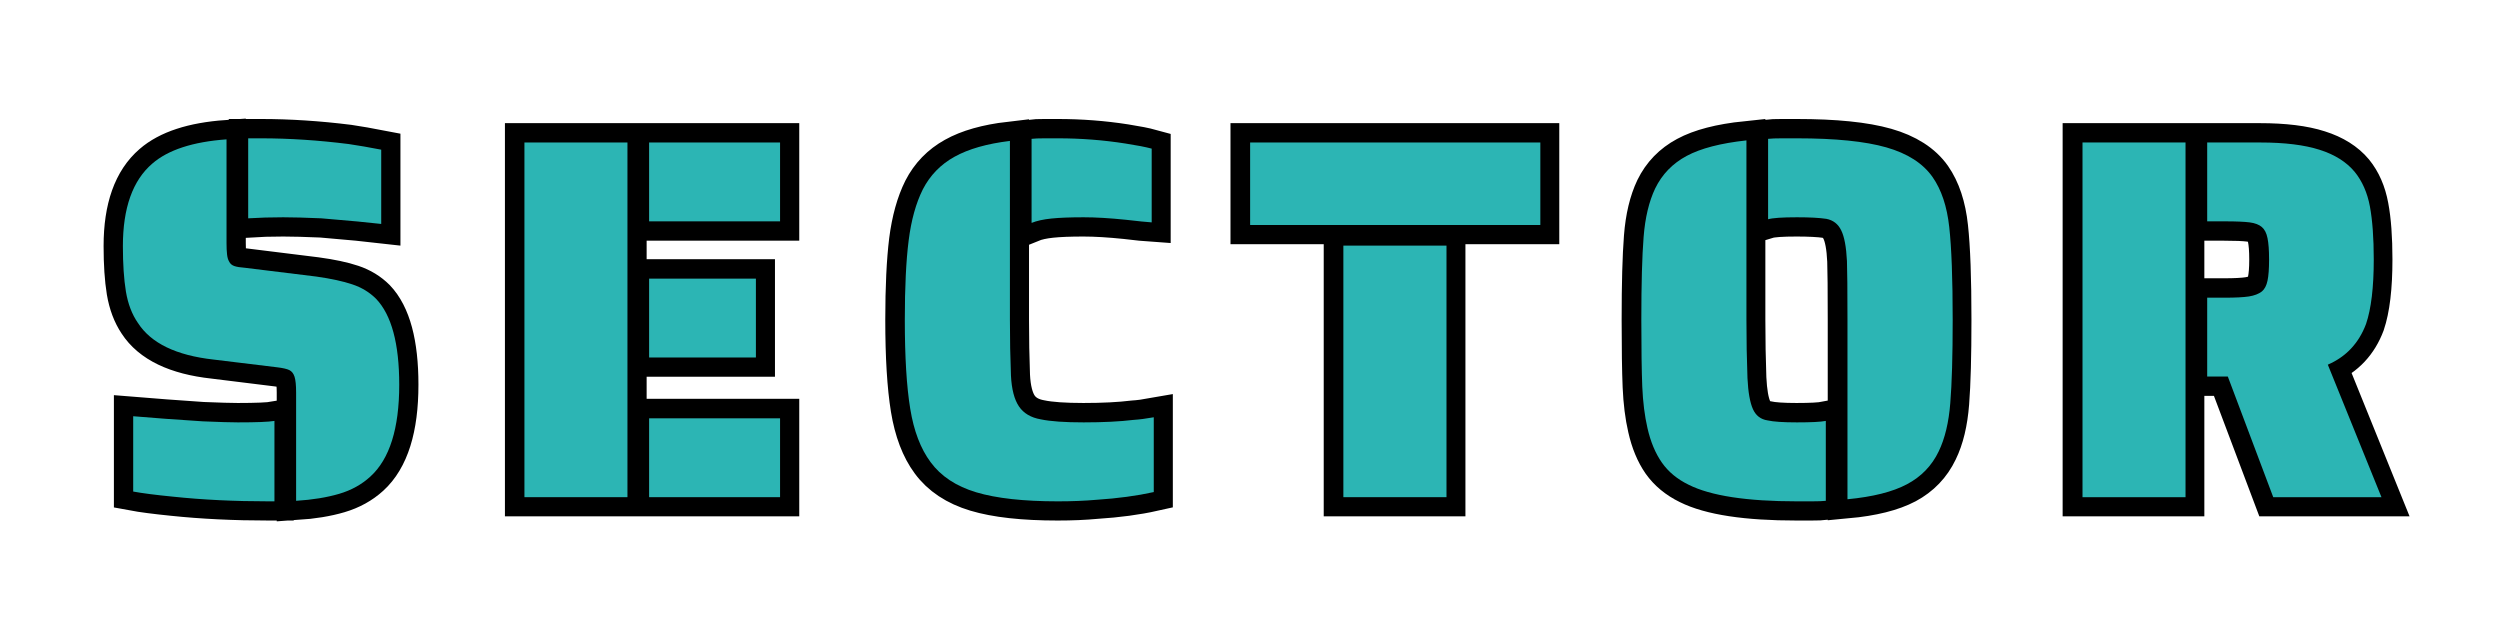 <svg xmlns="http://www.w3.org/2000/svg" xmlns:xlink="http://www.w3.org/1999/xlink" width="400" zoomAndPan="magnify" viewBox="0 0 375 90" height="100" preserveAspectRatio="xMidYMid meet" version="1.0"><defs><g/></defs><path stroke-linecap="butt" transform="matrix(1.787, 0, 0, 1.787, 5.413, -7.733)" fill="none" stroke-linejoin="miter" d="M 28.961 22.07 C 28.011 21.958 26.337 21.799 23.944 21.596 C 22.613 21.539 21.546 21.51 20.744 21.51 C 19.702 21.51 18.718 21.539 17.796 21.596 L 17.796 14.889 L 18.874 14.889 C 21.24 14.889 23.695 15.048 26.236 15.365 C 27.038 15.483 27.947 15.643 28.961 15.839 Z M 21.822 36.223 C 21.822 35.611 21.776 35.171 21.684 34.903 C 21.599 34.629 21.455 34.441 21.251 34.343 C 21.052 34.238 20.709 34.157 20.215 34.101 L 14.903 33.445 C 11.756 33.1 9.634 32.079 8.534 30.383 C 8.049 29.658 7.717 28.777 7.542 27.743 C 7.372 26.701 7.289 25.429 7.289 23.93 C 7.289 20.732 8.108 18.427 9.75 17.013 C 11.08 15.857 13.157 15.177 15.98 14.974 L 15.98 23.676 C 15.98 24.05 15.995 24.367 16.022 24.627 C 16.05 24.887 16.107 25.088 16.192 25.228 C 16.284 25.405 16.428 25.527 16.625 25.599 C 16.828 25.669 17.132 25.717 17.534 25.746 L 23.511 26.487 C 24.75 26.655 25.758 26.869 26.531 27.129 C 27.314 27.391 27.978 27.796 28.527 28.344 C 29.823 29.703 30.472 32.112 30.472 35.569 C 30.472 39.23 29.665 41.795 28.052 43.268 C 27.327 43.93 26.455 44.411 25.432 44.715 C 24.411 45.017 23.207 45.216 21.822 45.307 Z M 19.529 45.349 C 16.642 45.349 13.959 45.218 11.48 44.958 C 10.01 44.809 8.902 44.665 8.154 44.525 L 8.154 38.209 C 9.852 38.349 11.797 38.493 13.996 38.642 C 15.375 38.699 16.354 38.727 16.931 38.727 C 18.487 38.727 19.512 38.683 20.003 38.6 L 20.003 45.349 Z M 40.977 15.238 L 49.627 15.238 L 49.627 44.999 L 40.977 44.999 Z M 51.443 15.238 L 62.438 15.238 L 62.438 21.86 L 51.443 21.86 Z M 51.443 26.655 L 60.399 26.655 L 60.399 33.277 L 51.443 33.277 Z M 51.443 38.377 L 62.438 38.377 L 62.438 44.999 L 51.443 44.999 Z M 83.54 14.932 C 83.772 14.904 84.134 14.889 84.628 14.889 L 85.747 14.889 C 87.677 14.889 89.567 15.033 91.418 15.321 C 92.369 15.47 93.101 15.614 93.615 15.756 L 93.615 21.945 C 93.186 21.917 92.467 21.843 91.462 21.722 C 90.103 21.582 88.918 21.51 87.913 21.51 C 86.785 21.51 85.885 21.545 85.21 21.617 C 84.532 21.687 83.977 21.81 83.54 21.987 Z M 85.747 45.349 C 82.86 45.349 80.572 45.095 78.883 44.588 C 77.2 44.081 75.926 43.236 75.058 42.053 C 74.228 40.934 73.662 39.444 73.358 37.586 C 73.056 35.72 72.903 33.231 72.903 30.119 C 72.903 27.38 73.011 25.162 73.22 23.464 C 73.439 21.762 73.837 20.332 74.414 19.176 C 75.021 17.994 75.908 17.078 77.075 16.431 C 78.245 15.776 79.794 15.337 81.724 15.112 L 81.724 30.119 C 81.724 31.732 81.752 33.288 81.807 34.787 C 81.864 35.943 82.087 36.808 82.473 37.385 C 82.867 37.962 83.483 38.325 84.322 38.474 C 85.131 38.642 86.328 38.727 87.913 38.727 C 89.552 38.727 90.951 38.657 92.104 38.515 C 92.57 38.487 93.134 38.412 93.796 38.294 L 93.796 44.566 C 92.38 44.883 90.778 45.097 88.99 45.211 C 88.011 45.303 86.929 45.349 85.747 45.349 Z M 101.88 15.238 L 126.234 15.238 L 126.234 22.155 L 101.88 22.155 Z M 109.706 23.888 L 118.356 23.888 L 118.356 44.999 L 109.706 44.999 Z M 152.013 30.119 C 152.013 27.612 151.998 25.969 151.969 25.186 C 151.915 24.004 151.755 23.147 151.495 22.621 C 151.235 22.085 150.815 21.757 150.239 21.637 C 149.662 21.554 148.84 21.51 147.778 21.51 C 146.532 21.51 145.721 21.567 145.348 21.681 L 145.348 14.932 C 145.61 14.904 145.999 14.889 146.521 14.889 L 147.778 14.889 C 151.001 14.889 153.501 15.142 155.276 15.649 C 157.05 16.156 158.342 16.984 159.153 18.132 C 159.898 19.203 160.364 20.603 160.547 22.334 C 160.737 24.061 160.831 26.655 160.831 30.119 C 160.831 33.145 160.768 35.477 160.641 37.11 C 160.514 38.738 160.191 40.082 159.671 41.144 C 159.092 42.357 158.204 43.281 157.009 43.922 C 155.811 44.556 154.146 44.973 152.013 45.17 Z M 147.778 45.349 C 143.56 45.349 140.529 44.888 138.684 43.965 C 137.734 43.5 136.984 42.881 136.435 42.106 C 135.891 41.325 135.491 40.357 135.231 39.201 C 134.997 38.194 134.853 37.036 134.796 35.726 C 134.742 34.411 134.713 32.54 134.713 30.119 C 134.713 27.092 134.777 24.771 134.904 23.158 C 135.03 21.539 135.354 20.184 135.874 19.093 C 136.453 17.909 137.332 17.002 138.516 16.368 C 139.698 15.728 141.37 15.293 143.532 15.068 L 143.532 30.119 C 143.532 31.823 143.56 33.454 143.617 35.01 C 143.674 36.192 143.824 37.057 144.071 37.606 C 144.316 38.15 144.729 38.467 145.306 38.557 C 145.8 38.67 146.624 38.727 147.778 38.727 C 148.954 38.727 149.76 38.683 150.197 38.6 L 150.197 45.307 C 149.935 45.334 149.546 45.349 149.023 45.349 Z M 171.73 15.238 L 180.38 15.238 L 180.38 44.999 L 171.73 44.999 Z M 183.929 34.883 L 182.196 34.883 L 182.196 28.259 L 183.675 28.259 C 184.569 28.259 185.244 28.224 185.703 28.154 C 186.167 28.078 186.529 27.94 186.789 27.743 C 187.015 27.538 187.17 27.236 187.255 26.834 C 187.347 26.425 187.393 25.835 187.393 25.059 C 187.393 24.279 187.347 23.68 187.255 23.265 C 187.17 22.841 187.015 22.533 186.789 22.334 C 186.558 22.131 186.217 22 185.767 21.945 C 185.323 21.888 184.626 21.86 183.675 21.86 L 182.196 21.86 L 182.196 15.238 L 186.654 15.238 C 188.702 15.238 190.36 15.441 191.628 15.85 C 192.902 16.252 193.883 16.869 194.574 17.699 C 195.208 18.479 195.629 19.447 195.841 20.603 C 196.06 21.757 196.169 23.243 196.169 25.059 C 196.169 27.398 195.955 29.201 195.525 30.468 C 194.919 32.079 193.853 33.218 192.325 33.88 L 196.823 44.999 L 187.74 44.999 Z M 183.929 34.883 " stroke="#000000" stroke-width="3.245" stroke-opacity="1" stroke-miterlimit="4"/><g fill="#2cb5b4" fill-opacity="1"><g transform="translate(15.495, 72.701)"><g><path d="M 41.688 -40.984 C 39.977 -41.191 36.984 -41.473 32.703 -41.828 C 30.336 -41.93 28.43 -41.984 26.984 -41.984 C 25.129 -41.984 23.379 -41.93 21.734 -41.828 L 21.734 -53.828 L 23.656 -53.828 C 27.883 -53.828 32.27 -53.539 36.812 -52.969 C 38.25 -52.758 39.875 -52.477 41.688 -52.125 Z M 28.922 -15.703 C 28.922 -16.785 28.844 -17.57 28.688 -18.062 C 28.531 -18.551 28.27 -18.883 27.906 -19.062 C 27.551 -19.238 26.938 -19.379 26.062 -19.484 L 16.547 -20.641 C 10.93 -21.266 7.145 -23.098 5.188 -26.141 C 4.301 -27.422 3.703 -28.988 3.391 -30.844 C 3.086 -32.707 2.938 -34.977 2.938 -37.656 C 2.938 -43.383 4.406 -47.508 7.344 -50.031 C 9.719 -52.094 13.43 -53.305 18.484 -53.672 L 18.484 -38.125 C 18.484 -37.457 18.508 -36.891 18.562 -36.422 C 18.613 -35.953 18.719 -35.594 18.875 -35.344 C 19.02 -35.031 19.273 -34.805 19.641 -34.672 C 20.004 -34.547 20.547 -34.457 21.266 -34.406 L 31.938 -33.094 C 34.156 -32.781 35.957 -32.391 37.344 -31.922 C 38.738 -31.461 39.926 -30.742 40.906 -29.766 C 43.227 -27.348 44.391 -23.047 44.391 -16.859 C 44.391 -10.305 42.945 -5.719 40.062 -3.094 C 38.77 -1.906 37.207 -1.039 35.375 -0.5 C 33.539 0.039 31.391 0.391 28.922 0.547 Z M 24.828 0.625 C 19.672 0.625 14.875 0.391 10.438 -0.078 C 7.812 -0.336 5.828 -0.594 4.484 -0.844 L 4.484 -12.141 C 7.523 -11.879 11.004 -11.625 14.922 -11.375 C 17.398 -11.27 19.156 -11.219 20.188 -11.219 C 22.969 -11.219 24.797 -11.289 25.672 -11.438 L 25.672 0.625 Z M 24.828 0.625 "/></g></g></g><g fill="#2cb5b4" fill-opacity="1"><g transform="translate(73.634, 72.701)"><g><path d="M 5.031 -53.203 L 20.484 -53.203 L 20.484 0 L 5.031 0 Z M 23.734 -53.203 L 43.375 -53.203 L 43.375 -41.375 L 23.734 -41.375 Z M 23.734 -32.781 L 39.75 -32.781 L 39.75 -20.953 L 23.734 -20.953 Z M 23.734 -11.828 L 43.375 -11.828 L 43.375 0 L 23.734 0 Z M 23.734 -11.828 "/></g></g></g><g fill="#2cb5b4" fill-opacity="1"><g transform="translate(132.081, 72.701)"><g><path d="M 22.656 -53.75 C 23.07 -53.801 23.719 -53.828 24.594 -53.828 L 26.594 -53.828 C 30.051 -53.828 33.43 -53.566 36.734 -53.047 C 38.43 -52.785 39.742 -52.531 40.672 -52.281 L 40.672 -41.219 C 39.898 -41.27 38.613 -41.398 36.812 -41.609 C 34.383 -41.859 32.27 -41.984 30.469 -41.984 C 28.457 -41.984 26.844 -41.922 25.625 -41.797 C 24.414 -41.672 23.426 -41.453 22.656 -41.141 Z M 26.594 0.625 C 21.445 0.625 17.363 0.172 14.344 -0.734 C 11.332 -1.641 9.051 -3.148 7.5 -5.266 C 6.008 -7.273 4.992 -9.941 4.453 -13.266 C 3.91 -16.586 3.641 -21.031 3.641 -26.594 C 3.641 -31.5 3.832 -35.473 4.219 -38.516 C 4.602 -41.555 5.312 -44.109 6.344 -46.172 C 7.426 -48.273 9.008 -49.906 11.094 -51.062 C 13.188 -52.227 15.957 -53.02 19.406 -53.438 L 19.406 -26.594 C 19.406 -23.707 19.457 -20.926 19.562 -18.25 C 19.664 -16.188 20.066 -14.641 20.766 -13.609 C 21.461 -12.578 22.555 -11.93 24.047 -11.672 C 25.492 -11.367 27.633 -11.219 30.469 -11.219 C 33.406 -11.219 35.906 -11.344 37.969 -11.594 C 38.789 -11.645 39.797 -11.773 40.984 -11.984 L 40.984 -0.766 C 38.453 -0.203 35.594 0.18 32.406 0.391 C 30.645 0.547 28.707 0.625 26.594 0.625 Z M 26.594 0.625 "/></g></g></g><g fill="#2cb5b4" fill-opacity="1"><g transform="translate(186.817, 72.701)"><g><path d="M 0.703 -53.203 L 44.234 -53.203 L 44.234 -40.828 L 0.703 -40.828 Z M 14.688 -37.734 L 30.156 -37.734 L 30.156 0 L 14.688 0 Z M 14.688 -37.734 "/></g></g></g><g fill="#2cb5b4" fill-opacity="1"><g transform="translate(242.559, 72.701)"><g><path d="M 34.562 -26.594 C 34.562 -31.082 34.535 -34.023 34.484 -35.422 C 34.379 -37.535 34.094 -39.066 33.625 -40.016 C 33.164 -40.973 32.422 -41.551 31.391 -41.75 C 30.359 -41.906 28.891 -41.984 26.984 -41.984 C 24.766 -41.984 23.32 -41.883 22.656 -41.688 L 22.656 -53.75 C 23.125 -53.801 23.82 -53.828 24.75 -53.828 L 26.984 -53.828 C 32.754 -53.828 37.223 -53.375 40.391 -52.469 C 43.566 -51.562 45.879 -50.078 47.328 -48.016 C 48.66 -46.109 49.492 -43.609 49.828 -40.516 C 50.172 -37.422 50.344 -32.781 50.344 -26.594 C 50.344 -21.188 50.223 -17.023 49.984 -14.109 C 49.754 -11.203 49.176 -8.789 48.25 -6.875 C 47.219 -4.719 45.629 -3.07 43.484 -1.938 C 41.348 -0.801 38.375 -0.051 34.562 0.312 Z M 26.984 0.625 C 19.461 0.625 14.051 -0.203 10.75 -1.859 C 9.051 -2.68 7.711 -3.785 6.734 -5.172 C 5.754 -6.566 5.031 -8.297 4.562 -10.359 C 4.145 -12.16 3.883 -14.234 3.781 -16.578 C 3.688 -18.93 3.641 -22.27 3.641 -26.594 C 3.641 -32.008 3.754 -36.16 3.984 -39.047 C 4.211 -41.93 4.789 -44.352 5.719 -46.312 C 6.75 -48.426 8.32 -50.051 10.438 -51.188 C 12.551 -52.32 15.539 -53.098 19.406 -53.516 L 19.406 -26.594 C 19.406 -23.551 19.457 -20.641 19.562 -17.859 C 19.664 -15.742 19.938 -14.195 20.375 -13.219 C 20.812 -12.238 21.547 -11.672 22.578 -11.516 C 23.453 -11.316 24.922 -11.219 26.984 -11.219 C 29.098 -11.219 30.539 -11.289 31.312 -11.438 L 31.312 0.547 C 30.852 0.598 30.16 0.625 29.234 0.625 Z M 26.984 0.625 "/></g></g></g><g fill="#2cb5b4" fill-opacity="1"><g transform="translate(307.345, 72.701)"><g><path d="M 5.031 -53.203 L 20.484 -53.203 L 20.484 0 L 5.031 0 Z M 26.828 -18.094 L 23.734 -18.094 L 23.734 -29.922 L 26.375 -29.922 C 27.969 -29.922 29.176 -29.984 30 -30.109 C 30.82 -30.242 31.469 -30.492 31.938 -30.859 C 32.352 -31.211 32.633 -31.75 32.781 -32.469 C 32.938 -33.195 33.016 -34.254 33.016 -35.641 C 33.016 -37.035 32.938 -38.109 32.781 -38.859 C 32.633 -39.609 32.352 -40.16 31.938 -40.516 C 31.52 -40.879 30.91 -41.113 30.109 -41.219 C 29.316 -41.32 28.07 -41.375 26.375 -41.375 L 23.734 -41.375 L 23.734 -53.203 L 31.703 -53.203 C 35.359 -53.203 38.32 -52.836 40.594 -52.109 C 42.863 -51.391 44.617 -50.285 45.859 -48.797 C 46.992 -47.398 47.754 -45.672 48.141 -43.609 C 48.523 -41.547 48.719 -38.891 48.719 -35.641 C 48.719 -31.473 48.332 -28.254 47.562 -25.984 C 46.477 -23.098 44.566 -21.062 41.828 -19.875 L 49.875 0 L 33.641 0 Z M 26.828 -18.094 "/></g></g></g></svg>